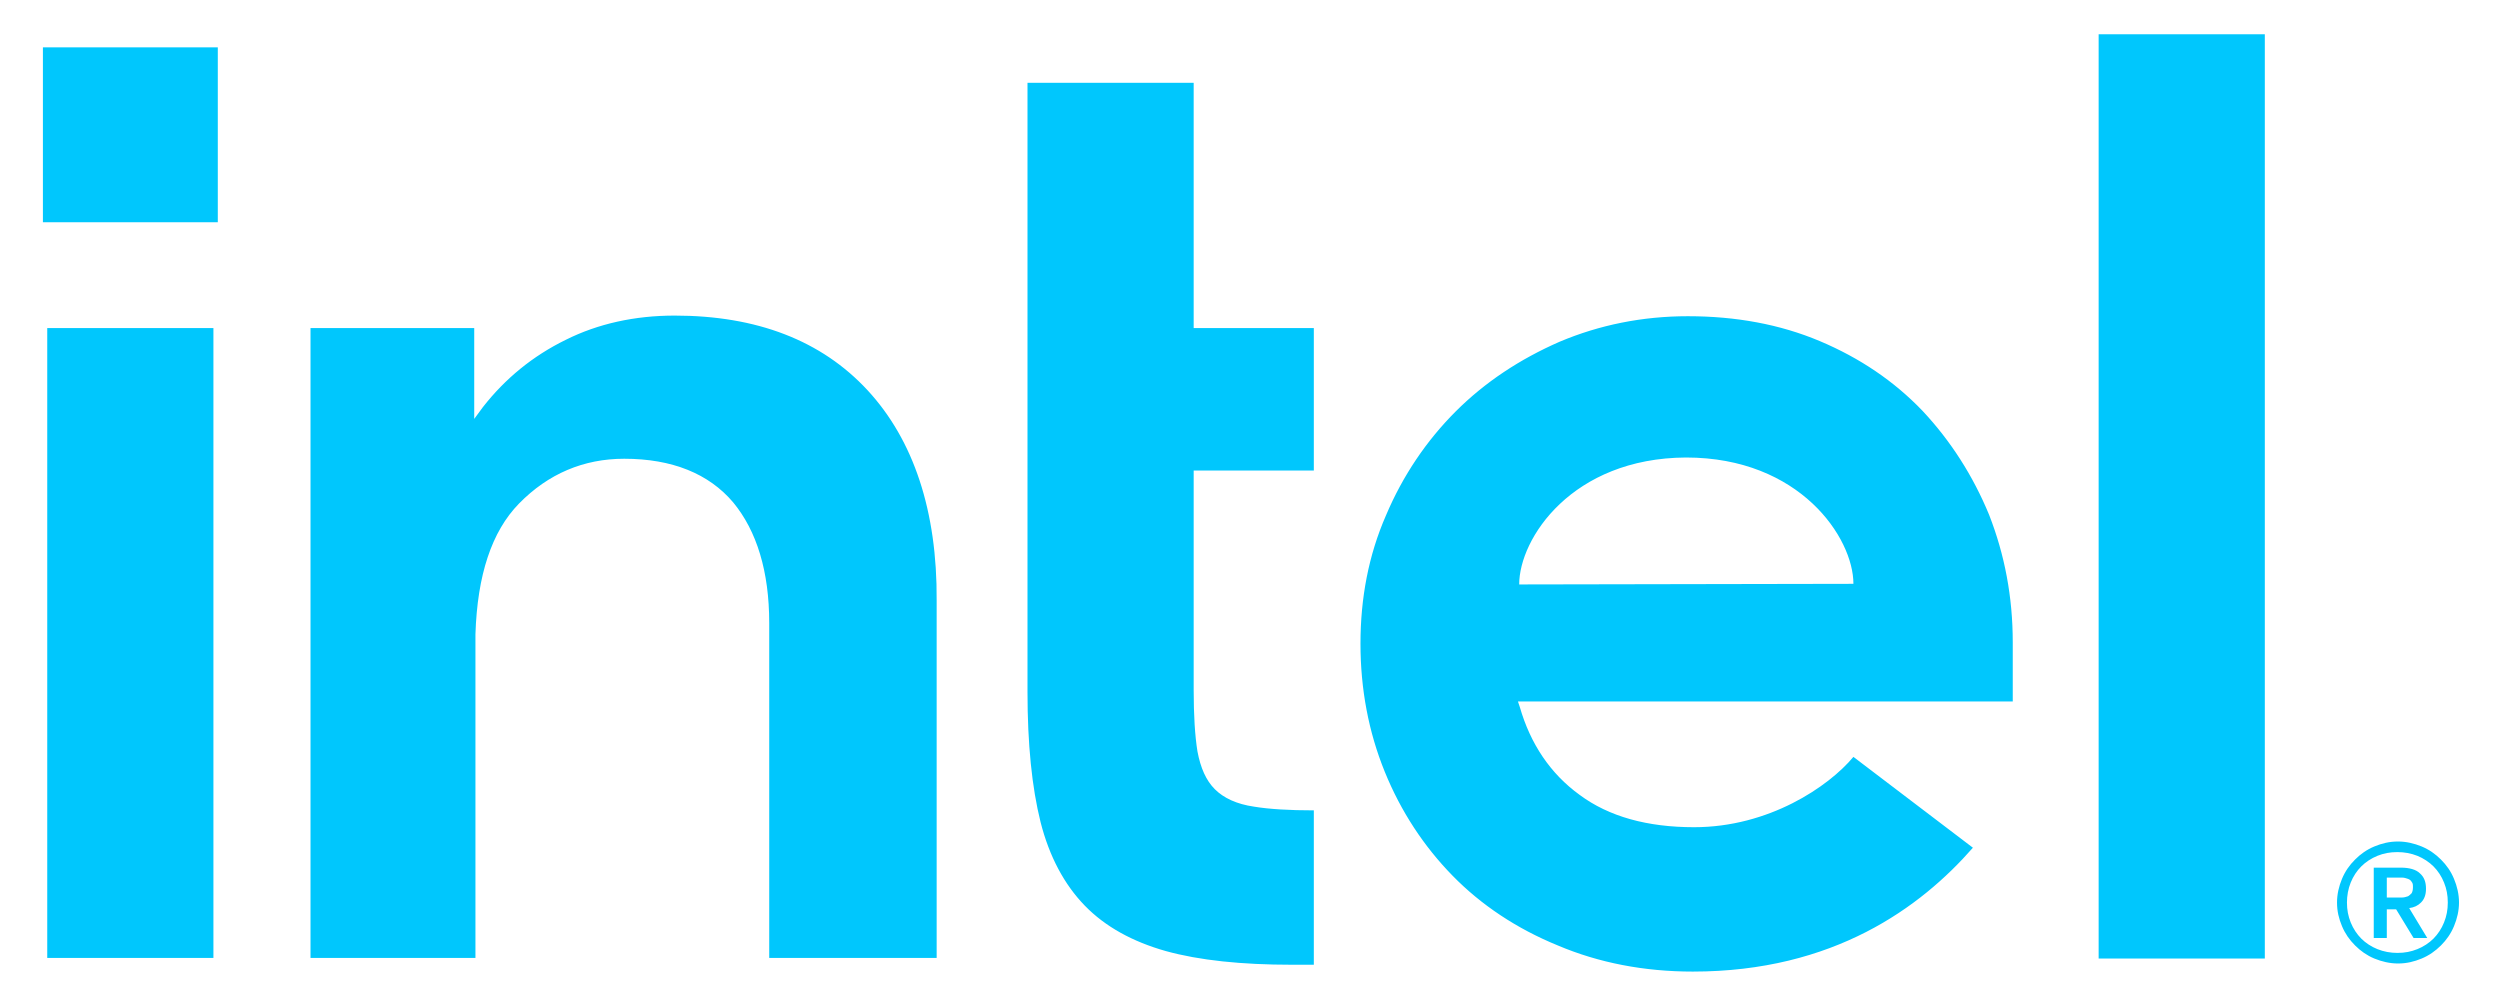 <svg xmlns="http://www.w3.org/2000/svg" width="68" height="27" viewBox="0 0 68 27" fill="none"><g clip-path="url(#clip0_5_1124)"><path d="M5.924 1.288H1.167V6.045H5.924V1.288Z" fill="#00C7FD"></path><path d="M5.805 26.072V8.923H1.285V26.055H5.805V26.072ZM35.736 26.241V22.042C35.075 22.042 34.517 22.009 34.111 21.941C33.636 21.873 33.281 21.704 33.044 21.467C32.807 21.23 32.655 20.891 32.57 20.434C32.502 20.011 32.468 19.452 32.468 18.775V12.799H35.736V8.923H32.468V2.253H27.948V18.826C27.948 20.231 28.067 21.416 28.304 22.364C28.541 23.295 28.947 24.057 29.506 24.633C30.064 25.208 30.809 25.614 31.707 25.868C32.621 26.122 33.772 26.241 35.143 26.241H35.736ZM61.603 26.072V0.932H57.083V26.072H61.603ZM23.598 10.615C22.345 9.261 20.584 8.584 18.35 8.584C17.266 8.584 16.267 8.804 15.387 9.244C14.49 9.684 13.745 10.294 13.136 11.072L12.899 11.394V11.106V8.923H8.446V26.055H12.932V16.93V17.556C12.932 17.455 12.932 17.353 12.932 17.252C12.983 15.643 13.373 14.458 14.117 13.697C14.913 12.884 15.878 12.478 16.979 12.478C18.282 12.478 19.281 12.884 19.941 13.663C20.584 14.441 20.923 15.542 20.923 16.947V16.998V26.055H25.477V16.337C25.494 13.9 24.85 11.97 23.598 10.615ZM54.747 17.472C54.747 16.236 54.527 15.085 54.103 14.001C53.663 12.935 53.054 11.987 52.292 11.174C51.513 10.361 50.582 9.735 49.499 9.278C48.415 8.821 47.213 8.601 45.91 8.601C44.674 8.601 43.506 8.838 42.422 9.295C41.339 9.769 40.391 10.395 39.595 11.191C38.8 11.987 38.157 12.935 37.699 14.018C37.225 15.102 37.005 16.27 37.005 17.506C37.005 18.741 37.225 19.909 37.666 20.993C38.106 22.076 38.732 23.024 39.511 23.82C40.289 24.616 41.254 25.259 42.372 25.716C43.489 26.19 44.725 26.427 46.045 26.427C49.871 26.427 52.241 24.683 53.663 23.058L50.413 20.587C49.736 21.399 48.111 22.5 46.079 22.5C44.809 22.5 43.76 22.212 42.964 21.619C42.169 21.044 41.627 20.231 41.339 19.232L41.288 19.08H54.747V17.472ZM41.322 15.897C41.322 14.645 42.761 12.461 45.859 12.444C48.957 12.444 50.413 14.628 50.413 15.88L41.322 15.897ZM66.749 23.905C66.665 23.701 66.546 23.532 66.394 23.38C66.241 23.227 66.072 23.109 65.869 23.024C65.666 22.94 65.446 22.889 65.226 22.889C64.989 22.889 64.785 22.94 64.582 23.024C64.379 23.109 64.21 23.227 64.058 23.38C63.905 23.532 63.787 23.701 63.702 23.905C63.617 24.108 63.567 24.328 63.567 24.548C63.567 24.785 63.617 24.988 63.702 25.191C63.787 25.394 63.905 25.564 64.058 25.716C64.21 25.868 64.379 25.987 64.582 26.072C64.785 26.156 65.006 26.207 65.226 26.207C65.463 26.207 65.666 26.156 65.869 26.072C66.072 25.987 66.241 25.868 66.394 25.716C66.546 25.564 66.665 25.394 66.749 25.191C66.834 24.988 66.885 24.768 66.885 24.548C66.885 24.328 66.834 24.108 66.749 23.905ZM66.478 25.09C66.411 25.259 66.309 25.411 66.191 25.53C66.072 25.648 65.92 25.75 65.751 25.817C65.581 25.885 65.412 25.919 65.209 25.919C65.022 25.919 64.836 25.885 64.667 25.817C64.498 25.75 64.345 25.648 64.227 25.53C64.108 25.411 64.007 25.259 63.939 25.09C63.871 24.92 63.837 24.751 63.837 24.548C63.837 24.362 63.871 24.175 63.939 24.006C64.007 23.837 64.108 23.684 64.227 23.566C64.345 23.448 64.498 23.346 64.667 23.278C64.836 23.21 65.006 23.177 65.209 23.177C65.395 23.177 65.581 23.21 65.751 23.278C65.92 23.346 66.072 23.448 66.191 23.566C66.309 23.684 66.411 23.837 66.478 24.006C66.546 24.175 66.58 24.345 66.58 24.548C66.58 24.751 66.546 24.92 66.478 25.09ZM65.53 24.7C65.666 24.683 65.767 24.633 65.852 24.548C65.937 24.463 65.987 24.345 65.987 24.175C65.987 23.989 65.937 23.854 65.818 23.752C65.717 23.651 65.53 23.6 65.31 23.6H64.566V25.513H64.921V24.734H65.175L65.649 25.513H66.021L65.53 24.7ZM65.344 24.412C65.293 24.412 65.243 24.412 65.175 24.412H64.921V23.871H65.175C65.226 23.871 65.276 23.871 65.344 23.871C65.395 23.871 65.446 23.888 65.496 23.905C65.547 23.922 65.581 23.955 65.598 23.989C65.632 24.023 65.632 24.074 65.632 24.142C65.632 24.209 65.615 24.26 65.598 24.294C65.564 24.328 65.53 24.362 65.496 24.379C65.446 24.395 65.395 24.412 65.344 24.412Z" fill="#00C7FD"></path></g><defs><clipPath id="clip0_5_1124"><rect width="66.937" height="26.392" fill="white" transform="translate(0.371 0.407)"></rect></clipPath></defs></svg>